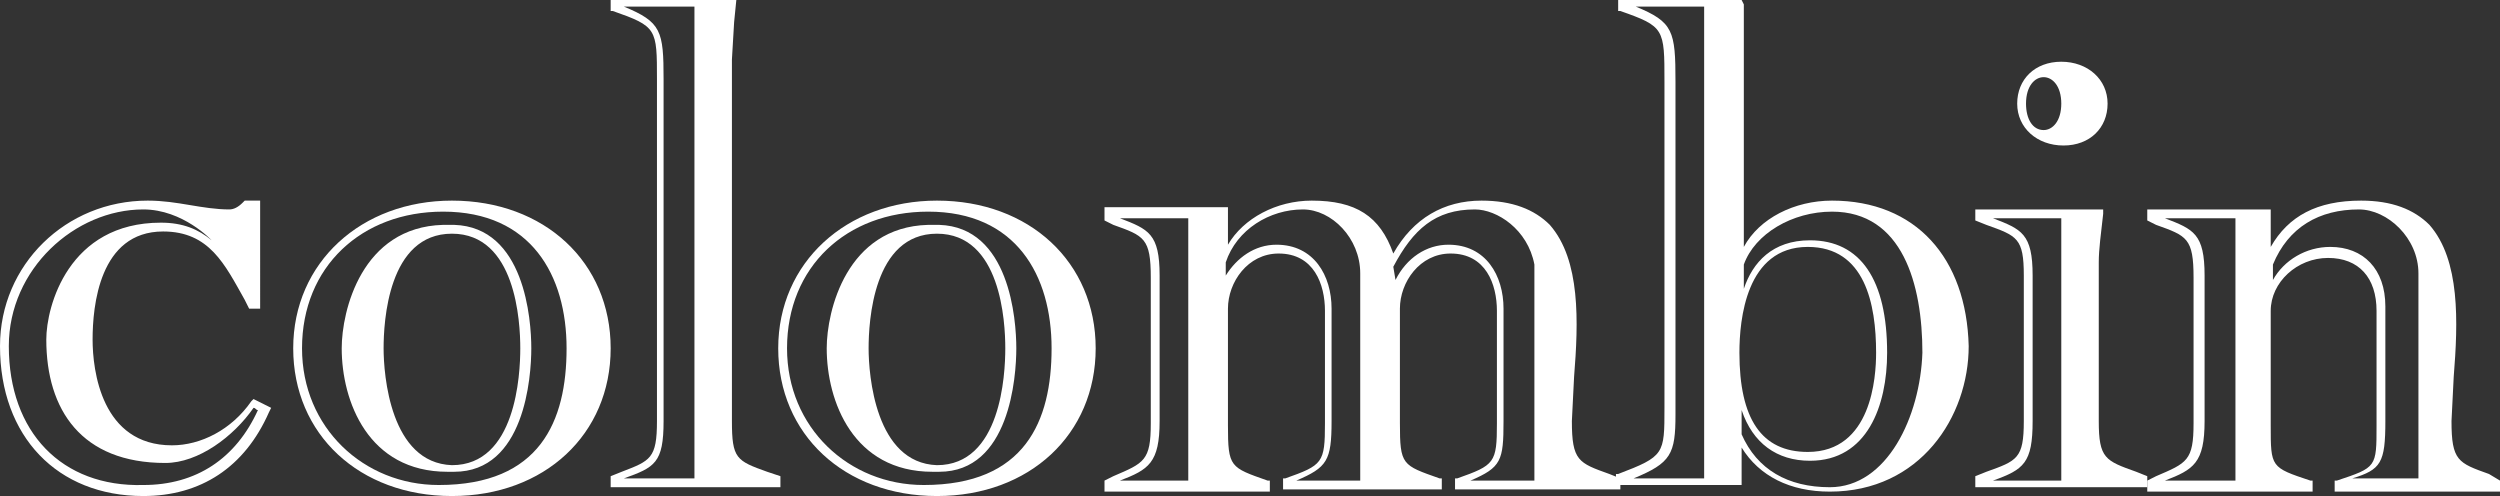 <?xml version="1.0" encoding="utf-8"?>
<!-- Generator: Adobe Illustrator 24.2.3, SVG Export Plug-In . SVG Version: 6.00 Build 0)  -->
<svg version="1.1" id="レイヤー_1" xmlns="http://www.w3.org/2000/svg" xmlns:xlink="http://www.w3.org/1999/xlink" x="0px"
	 y="0px" viewBox="0 0 113.4 22.5" style="enable-background:new 0 0 113.4 22.5;" xml:space="preserve">
<rect x="0" y="0" width="113.4" height="22.5" fill="#333333" stroke="none"/>
<style type="text/css">
	.st0{fill:#FFFFFF;}
</style>
<g>
	<path class="st0" d="M11.4,9.1h-0.3l-0.1,0.1c-0.2,0.2-0.4,0.3-0.6,0.3c-0.6,0-1.2-0.1-1.8-0.2C8,9.2,7.4,9.1,6.7,9.1
		C3,9.1,0,12,0,15.7c0,4.1,2.6,6.8,6.5,6.8c2.6,0,4.6-1.3,5.7-3.8l0.1-0.2l-0.8-0.4l-0.1,0.1c-0.9,1.3-2.3,2-3.6,2
		c-3.2,0-3.6-3.4-3.6-4.8c0-1.5,0.3-4.9,3.2-4.9c2.1,0,2.8,1.5,3.7,3.1l0.2,0.4h0.5V9.1H11.4z M0.4,15.7c0-3.5,3-6.2,6.1-6.2
		c1.8,0,3.1,1.4,3.1,1.4c-0.6-0.5-1.3-0.8-2.3-0.8c-4.2,0-5.2,3.8-5.2,5.3c0,3.2,1.6,5.6,5.4,5.6c1.5,0,3.1-1.2,4-2.5
		c0.1,0,0.1,0.1,0.2,0.1c-1,2.2-2.8,3.4-5.2,3.4C2.8,22.1,0.4,19.6,0.4,15.7z"/>
	<g>
		<path class="st0" d="M20.1,10.2c-3.7,0.1-4.6,3.9-4.6,5.6c0,2.4,1.2,5.6,4.8,5.6c0.1,0,0.1,0,0.3,0c3.2,0,3.5-4.3,3.5-5.6
			c0-1.3-0.3-5.5-3.5-5.6C20.4,10.2,20.2,10.2,20.1,10.2z M17.4,15.8c0-1.2,0.2-5.2,3.1-5.2c2.9,0,3.1,4,3.1,5.2
			c0,1.2-0.2,5.3-3.1,5.3C17.7,21,17.4,17,17.4,15.8z"/>
		<path class="st0" d="M13.3,15.8c0,3.9,3,6.7,7.2,6.7c4.2,0,7.2-2.8,7.2-6.7c0-3.9-3-6.7-7.2-6.7C16.4,9.1,13.3,11.9,13.3,15.8z
			 M13.7,15.8c0-3.7,2.7-6.2,6.4-6.2c4,0,5.6,2.9,5.6,6.2c0,3.3-1.2,6.2-5.8,6.2C16.5,22,13.7,19.4,13.7,15.8z"/>
	</g>
	<g>
		<path class="st0" d="M42.1,10.2c-3.7,0.1-4.6,3.9-4.6,5.6c0,2.4,1.2,5.6,4.8,5.6c0.1,0,0.1,0,0.3,0c3.2,0,3.5-4.3,3.5-5.6
			c0-1.3-0.3-5.5-3.5-5.6C42.4,10.2,42.2,10.2,42.1,10.2z M39.4,15.8c0-1.2,0.2-5.2,3.1-5.2c2.9,0,3.1,4,3.1,5.2
			c0,1.2-0.2,5.3-3.1,5.3C39.7,21,39.4,17,39.4,15.8z"/>
		<path class="st0" d="M35.3,15.8c0,3.9,3,6.7,7.2,6.7c4.2,0,7.2-2.8,7.2-6.7c0-3.9-3-6.7-7.2-6.7C38.4,9.1,35.3,11.9,35.3,15.8z
			 M35.7,15.8c0-3.7,2.7-6.2,6.4-6.2c4,0,5.6,2.9,5.6,6.2c0,3.3-1.2,6.2-5.8,6.2C38.5,22,35.7,19.4,35.7,15.8z"/>
	</g>
	<path class="st0" d="M34.8,21.4c-1.4-0.5-1.6-0.6-1.6-2.3V2.7L33.3,1l0.1-1l-0.2,0h-5.5v0.5l0.1,0c2,0.7,2,0.8,2,3.1v15.5
		c0,1.7-0.3,1.8-1.6,2.3l-0.5,0.2l0,0.1v0.4h7.7v-0.5L34.8,21.4z M32.9,0.4L32.9,0.4L32.9,0.4L32.9,0.4z M30.1,19.1V3.6
		c0-2.2-0.1-2.6-1.8-3.3c0.5,0,2,0,3.2,0v21.4c-1.4,0-2.8,0-3.2,0C29.7,21.2,30.1,21,30.1,19.1z"/>
	<g>
		<path class="st0" d="M93.6,6.6c1.2,0,2-0.8,2-1.9c0-1.1-0.9-1.9-2.1-1.9c-1.2,0-2,0.8-2,1.9C91.5,5.8,92.4,6.6,93.6,6.6z
			 M92.7,3.5c0.4,0,0.8,0.4,0.8,1.2c0,0.8-0.4,1.2-0.8,1.2c-0.5,0-0.8-0.5-0.8-1.2C91.9,3.9,92.3,3.5,92.7,3.5z"/>
		<path class="st0" d="M96.9,21.4c-1.4-0.5-1.7-0.6-1.7-2.3v-7.2c0-0.6,0.1-1.3,0.2-2.2l0-0.2h-0.2h-5.6V10l0.5,0.2
			c1.4,0.5,1.7,0.6,1.7,2.3v6.6c0,1.7-0.3,1.8-1.7,2.3l-0.5,0.2v0.5h7.8v-0.5L96.9,21.4z M92.2,19.1v-6.6c0-1.9-0.5-2.1-1.8-2.6
			c0.5,0,2,0,3.1,0v11.9c-1.4,0-2.7,0-3.1,0C91.8,21.3,92.2,21,92.2,19.1z"/>
	</g>
	<path class="st0" d="M112.9,21.5c-1.4-0.5-1.7-0.6-1.7-2.4l0.1-2c0.2-2.5,0.3-5.3-1.1-6.9c-0.7-0.7-1.7-1.1-3.1-1.1
		c-2,0-3.3,0.7-4.1,2.1c0-0.7,0-1.7,0-1.7h-5.6V10l0.4,0.2c1.4,0.5,1.7,0.6,1.7,2.4v6.6c0,1.7-0.3,1.8-1.7,2.4l-0.4,0.2v0.5h7.5
		v-0.5l-0.1,0c-1.8-0.6-1.8-0.6-1.8-2.5v-5.2c0-1.3,1.2-2.4,2.6-2.4c1.4,0,2.2,0.9,2.2,2.4v5.2c0,1.9,0,1.9-1.8,2.5l-0.1,0v0.5h7.5
		v-0.5L112.9,21.5z M100,19.1v-6.6c0-1.9-0.5-2.1-1.8-2.6c0.5,0,2.1,0,3.2,0v11.9c-1.4,0-2.8,0-3.2,0C99.5,21.3,100,21,100,19.1z
		 M108.2,19.1v-5.2c0-1.7-1-2.7-2.5-2.7c-1.1,0-2.1,0.6-2.6,1.5v-0.6l0-0.1c0.7-1.7,2.1-2.5,3.9-2.5c1.3,0,2.7,1.3,2.7,2.9
		c0,0.2,0,0.4,0,0.6v0l0,8.7c-1.3,0-2.5,0-3,0C108,21.3,108.2,21,108.2,19.1z"/>
	<path class="st0" d="M73,21.5c-1.4-0.5-1.7-0.6-1.7-2.4l0.1-2c0.2-2.5,0.3-5.3-1.1-6.9c-0.7-0.7-1.7-1.1-3.1-1.1
		c-1.7,0-3.1,0.8-4,2.4c-0.6-1.7-1.7-2.4-3.7-2.4c-1.6,0-3.1,0.8-3.8,2c0-0.6,0-1.7,0-1.7h-5.6V10l0.4,0.2c1.4,0.5,1.7,0.6,1.7,2.4
		v6.6c0,1.7-0.3,1.8-1.7,2.4l-0.4,0.2v0.5h7.5v-0.5l-0.1,0c-1.7-0.6-1.8-0.6-1.8-2.5V14c0-1.2,0.9-2.5,2.3-2.5
		c1.6,0,2.1,1.4,2.1,2.6v5.1c0,1.8-0.1,1.9-1.8,2.5l-0.1,0v0.5h7.2v-0.5l-0.1,0c-1.7-0.6-1.8-0.6-1.8-2.5V14c0-1.2,0.9-2.5,2.3-2.5
		c1.6,0,2.1,1.4,2.1,2.6v5.1c0,1.8-0.1,1.9-1.8,2.5l-0.1,0v0.5h7.5v-0.5L73,21.5z M52.6,19.1v-6.6c0-1.9-0.5-2.1-1.8-2.6
		c0.5,0,2,0,3.1,0v11.9c-1.3,0-2.7,0-3.1,0C52.1,21.3,52.6,21,52.6,19.1z M60.4,19.1v-5.1c0-1.5-0.8-2.9-2.5-2.9
		c-1,0-1.8,0.6-2.3,1.4V12h0l0-0.1c0.5-1.5,2-2.4,3.5-2.4c1.3,0,2.6,1.3,2.6,2.9v9.4c-1.2,0-2.5,0-2.9,0
		C60.2,21.2,60.4,20.9,60.4,19.1z M68.2,19.1v-5.1c0-1.5-0.8-2.9-2.5-2.9c-1,0-1.9,0.6-2.4,1.6l-0.1-0.6c0.9-1.7,1.9-2.6,3.7-2.6
		c1,0,2.4,0.9,2.7,2.5v9.8c-1.3,0-2.5,0-2.9,0C68.1,21.2,68.2,20.9,68.2,19.1z"/>
	<path class="st0" d="M83.1,9.1c-1.7,0-3.3,0.8-4,2.1v-11h0C79,0,79,0,79,0h-0.2h-5.4v0.5l0.1,0c2,0.7,2,0.8,2,3.2v14.2v0.6
		c0,2.1,0,2.2-2.1,3l-0.1,0v0.5h3.9h1.6H79c0,0,0-1,0-1.7c0.8,1.3,2.2,2,4,2c4.1,0,6.3-3.4,6.3-6.6C89.2,11.7,86.9,9.1,83.1,9.1z
		 M82,11.2c2.6,0,3.1,2.6,3.1,4.8c0,1.1-0.2,4.5-3.1,4.5c-2.1,0-3.1-1.5-3.1-4.5C78.9,14.5,79.2,11.2,82,11.2z M74.1,21.7
		c1.7-0.7,1.9-1.1,1.9-2.9c0-0.1,0-1,0-1V3.7c0-2.3-0.1-2.7-1.8-3.4c0.5,0,2,0,3.1,0v21.4C76.1,21.7,74.6,21.7,74.1,21.7z M83,22.1
		c-1.9,0-3.3-0.8-4-2.4l0-0.1h0v-1c0.5,1.5,1.6,2.3,3.1,2.3c2.6,0,3.5-2.5,3.5-4.9c0-3.3-1.2-5.1-3.5-5.1c-1.7,0-2.6,1-3,2.2v-1h0
		l0-0.1c0.5-1.4,2.2-2.4,4-2.4c3.2,0,4.1,3.3,4.1,6.4C87.1,18.9,85.6,22.1,83,22.1z"/>
</g>
</svg>

